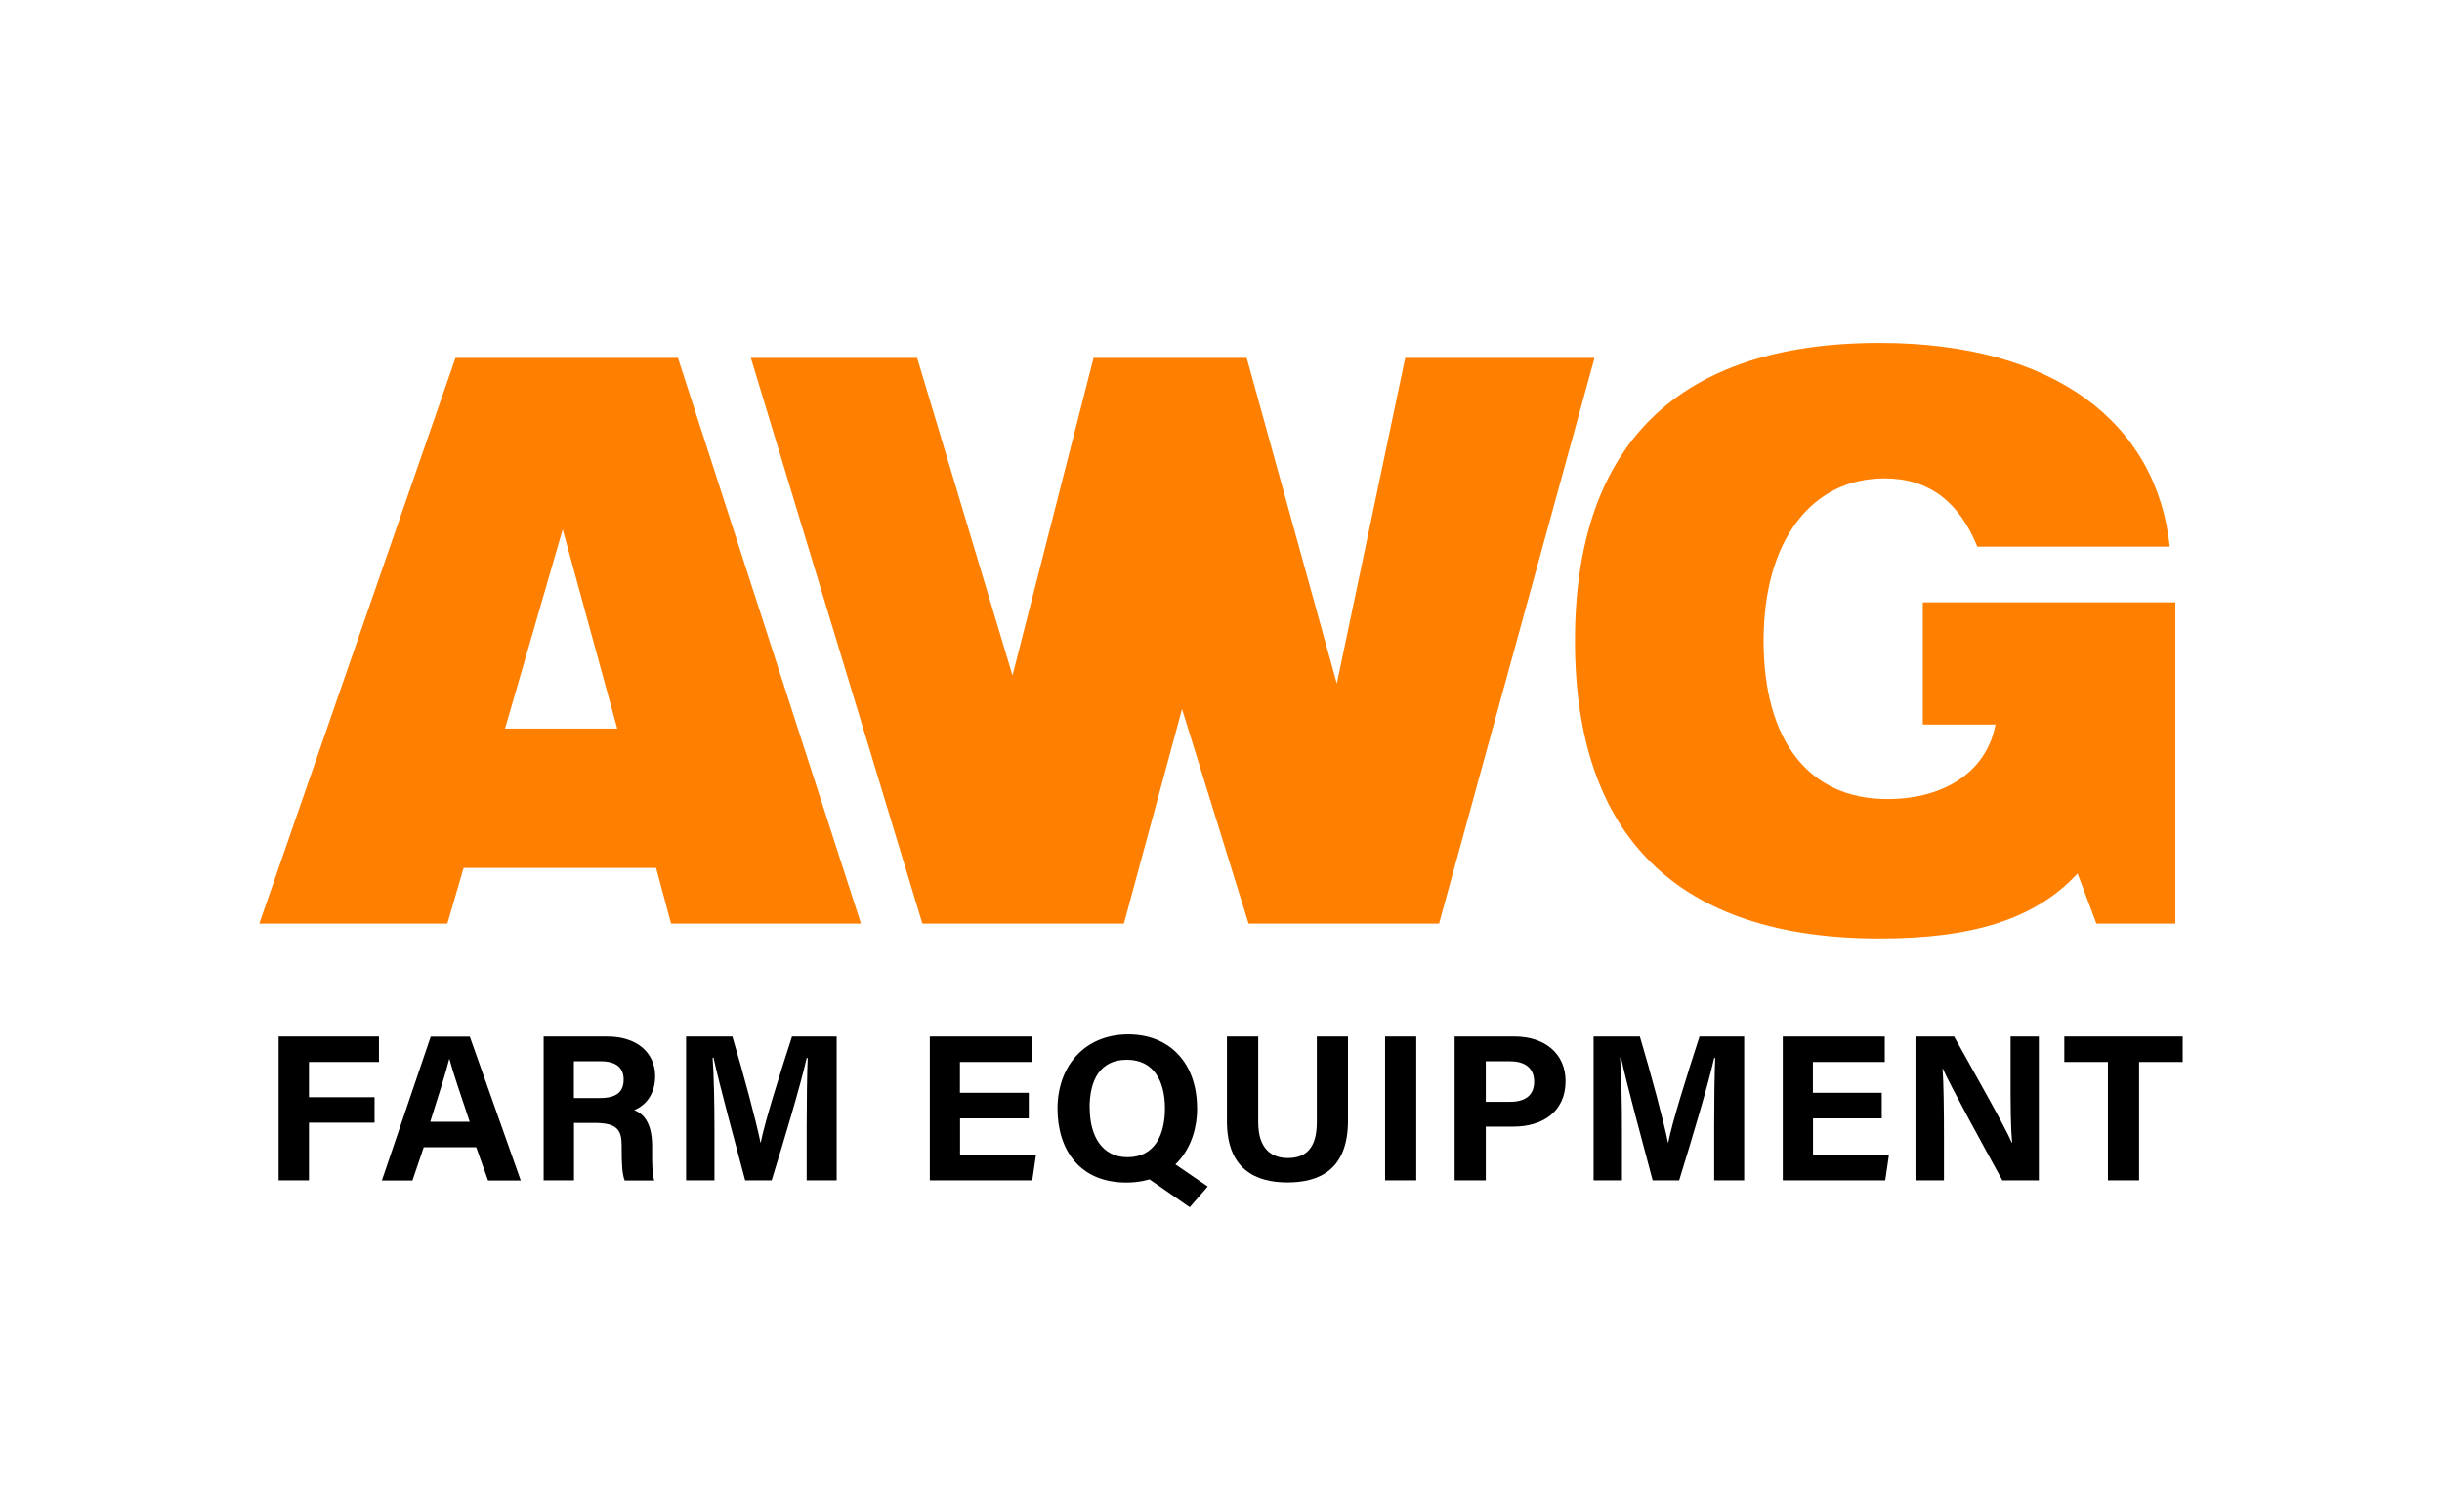 <?xml version="1.0" encoding="UTF-8"?><svg id="overlay" xmlns="http://www.w3.org/2000/svg" viewBox="0 0 210 130"><defs><style>.cls-1{fill:#fff;}.cls-2{fill:#ff7f00;fill-rule:evenodd;}</style></defs><rect class="cls-1" width="210" height="130"/><g><g><path d="M23.95,89.14h8.64v2.19h-6.02v3.03h5.64v2.19h-5.64v4.96h-2.61v-12.37Z"/><path d="M36.44,98.66l-.97,2.86h-2.63l4.2-12.37h3.36l4.38,12.37h-2.81l-1.02-2.86h-4.52Zm3.95-2.19c-.88-2.61-1.44-4.28-1.74-5.39h-.02c-.31,1.22-.92,3.16-1.63,5.39h3.38Z"/><path d="M49.36,96.56v4.95h-2.61v-12.37h5.44c2.7,0,4.15,1.49,4.15,3.4,0,1.66-.9,2.56-1.8,2.93,.61,.23,1.54,.87,1.54,3.08v.61c0,.83,0,1.78,.18,2.36h-2.54c-.22-.54-.26-1.46-.26-2.78v-.18c0-1.35-.34-1.99-2.34-1.99h-1.76Zm0-2.13h2.24c1.46,0,2.03-.56,2.03-1.59s-.66-1.57-1.97-1.57h-2.31v3.16Z"/><path d="M69.37,96.87c0-2.11,.03-4.48,.09-5.88h-.09c-.58,2.52-1.82,6.65-3.01,10.52h-2.28c-.9-3.39-2.18-8.08-2.72-10.55h-.08c.11,1.45,.16,4,.16,6.12v4.43h-2.44v-12.37h3.98c.96,3.23,2.05,7.29,2.42,9.13h.02c.3-1.63,1.66-5.96,2.69-9.13h3.84v12.37h-2.58v-4.64Z"/><path d="M88.48,96.18h-5.92v3.14h6.53l-.32,2.19h-8.81v-12.37h8.77v2.19h-6.18v2.65h5.92v2.19Z"/><path d="M102.95,95.29c0,3.44-2.07,6.41-6.09,6.41s-5.92-2.82-5.92-6.37,2.25-6.37,6.09-6.37c3.62,0,5.91,2.54,5.91,6.33Zm-9.24-.01c0,2.41,1.06,4.24,3.25,4.24,2.38,0,3.22-1.99,3.22-4.2,0-2.34-.96-4.18-3.27-4.18s-3.21,1.73-3.21,4.14Zm6.63,4.35l3.52,2.41-1.55,1.78-4.36-3.02,2.39-1.17Z"/><path d="M108.2,89.14v7.37c0,2.37,1.22,3.08,2.55,3.08,1.53,0,2.49-.83,2.49-3.08v-7.37h2.68v7.24c0,4.23-2.48,5.31-5.21,5.31s-5.2-1.13-5.2-5.26v-7.29h2.68Z"/><path d="M121.79,89.14v12.37h-2.68v-12.37h2.68Z"/><path d="M125.1,89.14h5.12c2.63,0,4.41,1.48,4.41,3.83,0,2.69-2.04,3.92-4.48,3.92h-2.38v4.62h-2.68v-12.37Zm2.68,5.62h2.04c1.24,0,2.11-.48,2.11-1.74s-.92-1.75-2.06-1.75h-2.1v3.49Z"/><path d="M147.41,96.87c0-2.11,.03-4.48,.09-5.88h-.09c-.58,2.52-1.82,6.65-3.01,10.52h-2.28c-.9-3.39-2.18-8.08-2.72-10.55h-.08c.11,1.45,.16,4,.16,6.12v4.43h-2.44v-12.37h3.98c.96,3.23,2.05,7.29,2.42,9.13h.02c.3-1.63,1.66-5.96,2.69-9.13h3.84v12.37h-2.58v-4.64Z"/><path d="M161.83,96.18h-5.92v3.14h6.53l-.32,2.19h-8.81v-12.37h8.77v2.19h-6.18v2.65h5.92v2.19Z"/><path d="M164.72,101.51v-12.37h3.32c1.55,2.78,4.4,7.79,4.97,9.14h.03c-.14-1.29-.14-3.44-.14-5.47v-3.67h2.43v12.37h-3.14c-1.33-2.42-4.5-8.17-5.11-9.6h-.03c.09,1.08,.12,3.63,.12,5.84v3.76h-2.44Z"/><path d="M181.28,91.33h-3.76v-2.19h10.18v2.19h-3.75v10.18h-2.68v-10.18Z"/></g><path class="cls-2" d="M58.3,30.78h-19.13l-16.87,48.65h16.17l1.4-4.79h16.55l1.29,4.79h16.33l-15.74-48.65Zm-14.87,31.88l4.96-17.13,4.69,17.13h-9.65Z"/><path class="cls-2" d="M178.66,75.12l1.62,4.31h6.79v-27.63h-21.72v10.51h6.25c-.7,3.85-4.15,6.41-9.32,6.41-6.69,0-10.62-4.99-10.62-13.62s4.15-13.96,10.4-13.96c3.83,0,6.41,2.02,7.98,5.87h16.55c-1.13-10.65-9.92-17.52-24.96-17.52-17.35,0-26.19,8.76-26.19,25.61s8.84,25.61,26.19,25.61c7.76,0,13.31-1.55,17.03-5.59Z"/><polygon class="cls-2" points="79.32 79.43 96.65 79.43 101.65 60.98 107.37 79.43 123.75 79.43 137.12 30.78 120.84 30.78 114.96 58.79 107.21 30.78 94.04 30.78 87.07 58.09 78.87 30.78 64.57 30.78 79.32 79.43"/></g></svg>